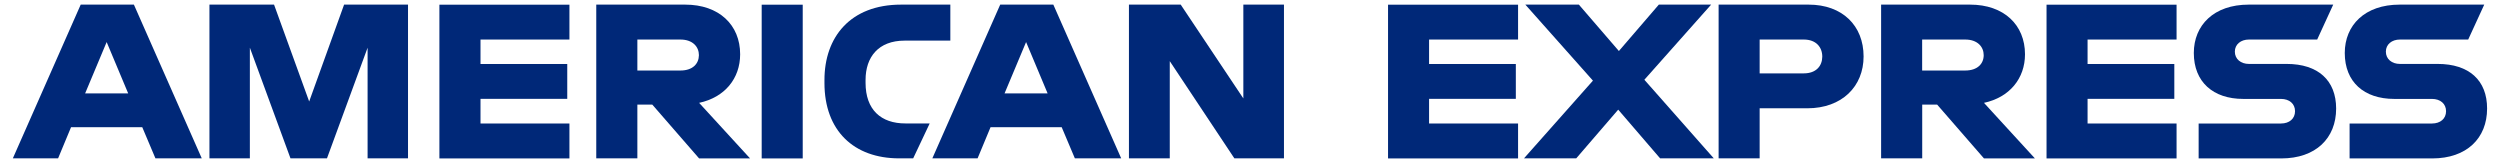<svg width="184" height="12" viewBox="0 0 184 12" fill="none" xmlns="http://www.w3.org/2000/svg">
    <path d="M56.06 11.66H59.08V0.345H56.06V6" fill="#002878"/>
    <path d="M50.08 5.19H46.91V2.91H50.08C50.985 2.91 51.44 3.445 51.44 4.06C51.435 4.69 50.985 5.19 50.08 5.19ZM54.475 3.995C54.475 1.83 52.92 0.34 50.43 0.34H43.885V11.655H46.91V7.7H48.01L51.455 11.66H55.205L51.455 7.57C53.345 7.165 54.475 5.775 54.475 3.995Z" fill="#002878"/>
    <path d="M63.705 6.095V5.885C63.705 4.205 64.645 2.99 66.58 2.99H69.945V0.34H66.32C62.585 0.34 60.68 2.73 60.68 5.885V6.11C60.68 9.62 62.845 11.655 66.175 11.655H67.21L68.425 9.085H66.645C64.835 9.09 63.705 8.07 63.705 6.095Z" fill="#002878"/>
    <path d="M6.265 6.875L7.85 3.095L9.435 6.875H6.265ZM5.94 0.34L0.945 11.655H4.275L5.23 9.36H10.47L11.44 11.655H14.85L9.855 0.34H5.94Z" fill="#002878"/>
    <path d="M22.755 7.47L20.17 0.34H15.415V11.655H18.39V3.51L21.38 11.655H24.065L27.055 3.51V11.655H30.03V0.34H25.325" fill="#002878"/>
    <path d="M32.34 11.66H41.91V9.09H35.365V7.275H41.75V4.71H35.365V2.91H41.91V0.345H32.34" fill="#002878"/>
    <path d="M73.935 6.875L75.52 3.095L77.105 6.875H73.935ZM73.615 0.34L68.62 11.655H71.95L72.905 9.36H78.14L79.11 11.655H82.52L77.525 0.34H73.615Z" fill="#002878"/>
    <path d="M91.51 7.245L86.9 0.34H83.09V11.655H86.095V4.5L90.85 11.655H94.5V0.34H91.51" fill="#002878"/>
    <path d="M168.3 4.705H165.52C164.925 4.705 164.485 4.35 164.485 3.8C164.485 3.265 164.925 2.91 165.52 2.91H170.545L171.725 0.34H165.505C162.935 0.34 161.465 1.86 161.465 3.9C161.465 6.035 162.89 7.28 165.1 7.28H167.88C168.495 7.28 168.915 7.635 168.915 8.185C168.915 8.735 168.495 9.09 167.88 9.09H161.82V11.66H167.9C170.44 11.66 171.94 10.175 171.94 7.99C171.94 5.92 170.615 4.705 168.3 4.705Z" fill="#002878"/>
    <path d="M144.64 5.19H141.47V2.91H144.64C145.545 2.91 146 3.445 146 4.06C146 4.69 145.545 5.19 144.64 5.19ZM149.04 3.995C149.04 1.83 147.485 0.34 145 0.34H138.45V11.655H141.475V7.7H142.575L146.02 11.66H149.77L146.02 7.57C147.905 7.165 149.04 5.775 149.04 3.995Z" fill="#002878"/>
    <path d="M150.625 11.66H160.195V9.09H153.645V7.275H160.03V4.71H153.645V2.91H160.195V0.345H150.625" fill="#002878"/>
    <path d="M132.76 5.4H129.51V2.91H132.76C133.665 2.91 134.12 3.475 134.12 4.17C134.115 4.855 133.665 5.4 132.76 5.4ZM133.115 0.34H126.49V11.655H129.51V7.97H133.02C135.575 7.97 137.16 6.355 137.16 4.155C137.16 1.895 135.605 0.34 133.115 0.34Z" fill="#002878"/>
    <path d="M179.415 4.705H176.635C176.04 4.705 175.6 4.35 175.6 3.8C175.6 3.265 176.04 2.91 176.635 2.91H181.66L182.84 0.34H176.615C174.045 0.34 172.575 1.86 172.575 3.9C172.575 6.035 173.995 7.28 176.215 7.28H178.995C179.605 7.28 180.03 7.635 180.03 8.185C180.03 8.735 179.61 9.09 178.995 9.09H172.93V11.66H179.01C181.55 11.66 183.05 10.175 183.05 7.99C183.055 5.92 181.73 4.705 179.415 4.705Z" fill="#002878"/>
    <path d="M102.16 11.66H111.73V9.09H105.18V7.275H111.565V4.71H105.18V2.91H111.73V0.345H102.16" fill="#002878"/>
    <path d="M125.94 0.34H122.09L119.15 3.755L116.205 0.34H112.265L117.24 5.935L112.165 11.655H116.01L119.1 8.07L122.185 11.655H126.135L121.025 5.87" fill="#002878"/>
</svg>
